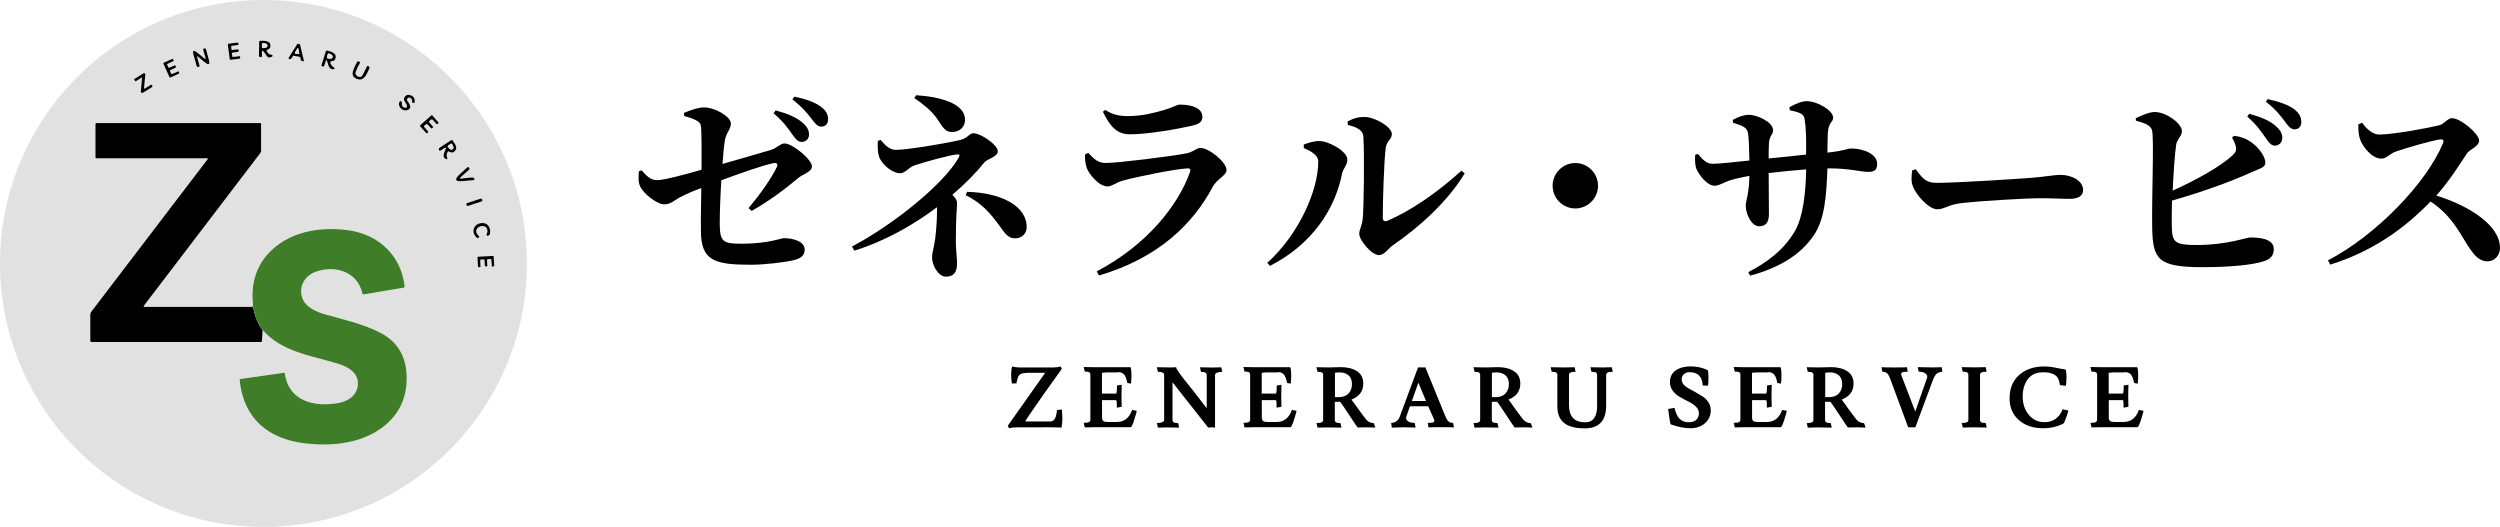 <?xml version="1.0" encoding="UTF-8"?>
<svg id="_レイヤー_2" data-name="レイヤー 2" xmlns="http://www.w3.org/2000/svg" width="328.14" height="69.16" viewBox="0 0 328.14 69.16">
  <defs>
    <style>
      .cls-1 {
        fill: #000;
      }

      .cls-1, .cls-2, .cls-3 {
        stroke-width: 0px;
      }

      .cls-2 {
        fill: #e1e1e1;
      }

      .cls-3 {
        fill: #3f7d28;
      }
    </style>
  </defs>
  <g id="seoテキスト">
    <g>
      <g>
        <g>
          <path class="cls-1" d="M89.75,14.83c1.08-.46,1.99-.73,2.63-.73,1.53,0,3.55,1.24,3.55,2.1,0,.81-.59,1.13-.78,2.2-.11.62-.22,1.75-.32,3.12,2.23-.65,5.08-1.45,6.31-1.83.91-.27,1.26-.86,1.83-.86,1.05,0,3.6,2.1,3.6,3.01,0,.73-1.26,1.05-1.77,1.5-1.75,1.48-3.79,3.01-6.15,4.35l-.4-.38c1.59-1.88,2.96-3.84,3.74-5.43.13-.32-.03-.54-.4-.48-1.32.24-4.65,1.42-6.91,2.26-.13,2.02-.21,4.19-.21,5.8.03,2.31.46,2.53,2.93,2.53,3.36,0,5.13-.73,5.48-.73,1.18,0,2.74.4,2.74,1.5,0,.86-.65,1.18-1.37,1.37-1.26.32-4.03.62-5.64.62-4.89,0-6.61-.54-6.61-4.49-.03-1.42.03-3.76.05-5.59-.86.32-1.75.7-2.47,1.05-1.13.56-1.48,1.1-2.39,1.1-.97,0-2.74-1.4-3.17-2.36-.27-.56-.22-1.26-.16-1.99l.35-.11c.56.62,1.13,1.29,2.04,1.29s3.9-.81,5.83-1.37c0-2.18.03-4.78-.08-5.72-.05-.65-.86-.94-2.2-1.34l-.03-.4ZM101.81,14.49c1.48.4,2.77.91,3.6,1.67.59.54.78.99.78,1.5,0,.56-.4.97-.99.97-.43,0-.78-.38-1.21-.99-.51-.75-1.18-1.69-2.45-2.77l.27-.38ZM104.26,12.69c1.53.3,2.74.75,3.49,1.32.7.51.94,1.05.94,1.64s-.32.97-.89.97c-.51,0-.81-.43-1.34-1.1-.48-.62-1.05-1.37-2.45-2.47l.24-.35Z"/>
          <path class="cls-1" d="M115.6,18.38c.62.75,1.21,1.29,1.99,1.29,1.53,0,6.58-.86,8.41-1.29,1.05-.24,1.21-.89,1.77-.89.97,0,3.2,1.53,3.2,2.36,0,.73-1.4,1.02-1.75,1.45-1.07,1.34-2.53,2.82-4.22,4.27.35.32.62.7.62,1.07,0,.65-.16,1.64-.16,5.02,0,1.02.16,2.26.16,2.82,0,.83-.13,1.83-1.45,1.83-1.05,0-1.83-1.53-1.83-2.5,0-.54.11-.83.3-1.8.16-.73.35-2.77.35-4.3v-.51c-3.12,2.34-6.85,4.46-10.86,5.7l-.3-.54c5.62-2.98,12.06-8.25,14-11.66.19-.35.16-.46-.19-.43-.78.03-4.22.97-5.56,1.42-.91.32-1.21,1.05-1.96,1.05-.91,0-2.34-1.05-2.74-2.18-.16-.48-.21-1.29-.16-2.07l.38-.13ZM120.25,12.5c3.14.19,6.42,1.08,6.42,3.22,0,.89-.67,1.61-1.69,1.61-.97,0-1.21-.62-2.04-1.83-.65-.91-1.64-1.75-2.93-2.63l.24-.38ZM126.94,25.18c4.35.11,7.82,1.77,7.82,4.65,0,.81-.64,1.45-1.48,1.45-.67,0-1.1-.21-1.91-1.4-1.5-2.07-2.55-3.22-4.62-4.27l.19-.43Z"/>
          <path class="cls-1" d="M142.43,20.26l.4-.19c.78.81,1.29,1.32,2.31,1.32,1.64,0,8.44-.86,10.48-1.24.99-.16,1.37-.73,1.96-.73,1.1,0,3.41,1.85,3.41,2.9,0,.73-1.24,1.13-1.83,2.23-2.5,4.7-6.96,9.27-14.91,11.61l-.3-.54c6.61-3.47,10.72-8.71,12.25-13.06.11-.35,0-.48-.32-.46-1.45.05-6.91,1.13-8.6,1.64-.81.22-1.32.73-1.91.73-1.13,0-2.47-1.64-2.74-2.47-.19-.62-.24-1.1-.21-1.75ZM156.67,16.45c-2.15.51-6.05,1.18-8.36,1.18-1.69,0-2.58-.99-3.55-2.96l.3-.24c1.1.7,2.04.81,2.96.81,1.99,0,3.57-.46,4.7-.78,1.34-.38,1.75-.73,2.12-.73,1.8,0,2.98.54,2.98,1.61,0,.54-.3.91-1.16,1.1Z"/>
          <path class="cls-1" d="M171.13,19.43v-.46c.59-.21,1.26-.46,2.07-.46,1.24.03,3.65,1.34,3.65,2.45,0,.67-.56,1.18-.7,1.85-.91,4.57-3.84,9.22-9.46,12.09l-.35-.4c4.08-3.68,6.69-9.43,6.69-13.3,0-.86-.99-1.37-1.91-1.77ZM176.88,15.94c.86-.46,1.42-.59,2.18-.59,1.45,0,3.63,1.34,3.63,2.23,0,.73-.67.86-.81,1.85-.21,1.56-.4,7.23-.38,9.14,0,.43.22.56.62.4,2.98-1.24,6.66-3.79,9.7-6.56l.43.35c-2.26,3.74-6.05,7.12-9.38,9.4-.62.4-1.13,1.32-1.88,1.32-.99,0-2.58-1.99-2.58-2.77,0-.62.35-.97.46-2.04.13-1.32.24-8.17.08-10.77-.05-.75-.78-1.21-2.04-1.5l-.03-.46Z"/>
          <path class="cls-1" d="M206.77,27.36c-1.64,0-2.98-1.34-2.98-2.98s1.34-2.98,2.98-2.98,2.98,1.34,2.98,2.98-1.34,2.98-2.98,2.98Z"/>
          <path class="cls-1" d="M234.88,14.06c.81-.43,1.59-.78,2.26-.78,1.42,0,3.47,1.24,3.47,2.15,0,.67-.62.54-.7,2.07-.03.89-.05,1.75-.05,2.53,2.28-.24,2.61-.54,3.14-.54,1.58,0,3.39.73,3.39,2.02,0,.89-.46,1.05-1.21,1.05-.97,0-2.39-.46-5.08-.46h-.24c-.13,3.74-.38,6.8-1.85,8.87-1.77,2.58-4.68,4.25-8.3,5.21l-.24-.46c2.23-1.16,4.59-2.77,6.1-5.35,1.07-1.8,1.45-5,1.5-8.14-1.69.13-3.52.32-4.92.48,0,2.2.03,4.17.03,5.4,0,1.08-.4,1.59-1.29,1.59-.99,0-1.75-1.59-1.75-2.69,0-.67.43-1.5.48-3.92-1.1.19-2.02.4-2.66.62-.7.24-1.32.67-1.91.67-1.05,0-2.1-1.56-2.36-2.15-.19-.4-.24-1.18-.19-1.91l.35-.11c.73.83,1.18,1.29,1.93,1.29.91,0,3.2-.27,4.84-.43-.03-1.56-.08-3.04-.19-3.63-.13-.7-.73-.97-1.96-1.32l-.03-.38c.65-.38,1.45-.67,2.12-.67,1.05,0,3.17.94,3.17,2.02,0,.62-.46.67-.54,1.64-.03.46-.05,1.26-.05,2.07,1.48-.13,3.39-.35,4.92-.51.03-1.99,0-3.47-.19-4.62-.08-.73-.64-.91-1.96-1.21l-.03-.4Z"/>
          <path class="cls-1" d="M251.44,22.2c.81,1.07,1.26,1.8,2.69,1.8,2.88,0,10.99-.54,12.63-.67,1.8-.16,3.01-.38,3.65-.38,1.61,0,3.01.83,3.01,1.99,0,.78-.65,1.16-1.77,1.16s-2.02-.08-3.9-.08c-2.04,0-8.06.38-10.13.62-1.93.19-2.34.83-3.36.83s-2.71-1.75-3.2-3.06c-.24-.62-.16-1.4-.08-2.04l.46-.16Z"/>
          <path class="cls-1" d="M293.23,17.82c.94.13,1.56.35,2.28.86,1.16.83,1.83,1.99,1.83,2.66s-.75.78-1.8,1.26c-2.42,1.1-5.99,2.45-10.45,3.73-.03,1.34-.05,2.53-.03,3.28.03,2.23.38,2.55,3.31,2.55,3.92,0,6.45-.99,6.99-.99,2.02,0,3.09.48,3.09,1.53,0,.94-.54,1.34-1.32,1.59-1.4.48-4.43.78-8.03.78-5.88,0-6.53-1.05-6.61-5.13-.08-3.87.27-12.01-.03-12.87-.19-.62-.94-.91-2.12-1.24v-.32c.64-.3,1.72-.81,2.5-.81,1.59.03,3.55,1.56,3.55,2.5,0,.7-.59.94-.75,1.77-.19,1.24-.35,3.71-.46,6.05,3.14-1.42,6.29-3.17,7.87-4.65.4-.38.54-.64.4-1.21-.11-.43-.35-.89-.48-1.1l.27-.24ZM295.24,14.94c1.48.4,2.74.91,3.57,1.69.56.54.78.99.75,1.5,0,.56-.43.99-.99.99-.46-.03-.78-.4-1.21-1.05-.51-.73-1.16-1.69-2.39-2.77l.27-.38ZM297.66,13.01c1.5.32,2.74.78,3.49,1.34.67.54.91,1.05.91,1.69,0,.56-.35.94-.89.94-.54-.03-.83-.43-1.34-1.13-.48-.62-1.02-1.4-2.42-2.5l.24-.35Z"/>
          <path class="cls-1" d="M310.03,16.1c.59.78,1.34,1.56,2.26,1.56,1.85,0,6.56-.89,7.85-1.21.67-.16,1.13-.94,1.69-.94,1.16,0,3.57,2.07,3.57,2.93,0,.78-1.24,1.18-1.56,1.64-.91,1.34-2.31,3.65-4.06,5.59,4.41,1.37,8.36,3.92,8.36,6.88,0,.83-.59,1.75-1.67,1.75s-1.75-.81-2.66-2.23c-1.24-2.04-2.28-3.95-4.78-5.62-2.47,2.53-6.64,6.26-13.17,8.28l-.3-.56c6.31-3.28,12.92-10.13,15.1-15.37.16-.4,0-.51-.3-.51-1.07.11-4.51,1.13-5.86,1.59-.89.3-1.21.94-1.96.94-1.18,0-2.45-1.56-2.77-2.55-.19-.54-.24-1.24-.22-1.96l.46-.19Z"/>
        </g>
        <g>
          <path class="cls-1" d="M136.89,56.09h-3.32c-.46,0-.84.04-1.12.12-.12-.2-.18-.31-.18-.32l4.92-6.96h-2.19c-.6,0-1,.09-1.19.28-.16.13-.29.5-.4,1.11l-.59.02c-.07-.34-.1-.72-.1-1.16s.04-.79.13-1.08c.3.09.62.13.95.13h4.45c.34,0,.66-.04.97-.13.1.18.14.29.14.33-1.67,2.3-3.12,4.36-4.35,6.17-.25.38-.4.62-.44.72h3.25c.28,0,.49-.11.62-.34.14-.23.24-.61.3-1.16l.63-.08c.04.44.07.86.07,1.26s-.04.78-.11,1.12c-.74-.03-1.56-.04-2.47-.04Z"/>
          <path class="cls-1" d="M146.74,48.88h-1.38s-.27.01-.27.01c-.3.02-.45.03-.45.04v2.73h1.84c.09,0,.13-.35.13-1.06l.62-.1-.03,1.53c0,.42.01.87.03,1.36l-.64.12c0-.42,0-.69-.02-.81-.01-.12-.05-.18-.11-.18h-1.81v2.28c0,.24.07.4.2.48s.36.11.67.11h1.04c1,0,1.67-.53,2.04-1.59l.6.12c0,.13-.11.52-.32,1.17-.21.66-.37.98-.48.98h-2.56s-2.02,0-2.02,0c-.39,0-.87.01-1.44.03l-.13-.6c.35,0,.59-.04.7-.11s.17-.16.17-.29v-5.93c0-.13-.05-.23-.15-.3s-.3-.1-.59-.1l-.14-.6c.88.02,1.4.03,1.55.03h4.59c.09.21.13.53.13.97s-.02.84-.06,1.18l-.49-.08c-.08-.51-.22-.87-.4-1.1-.19-.22-.46-.33-.81-.33Z"/>
          <path class="cls-1" d="M159.49,56.13c-.15-.03-.31-.04-.48-.04s-.32.01-.43.03l-4.68-5.94v4.95c0,.13.05.23.15.3s.3.1.59.1l.14.6c-.88-.02-1.43-.03-1.64-.03s-.59.01-1.16.03l-.13-.6c.63-.02.95-.15.95-.4v-5.93c0-.27-.27-.4-.82-.4l-.14-.6c.88.02,1.48.03,1.79.03s.56-.01.75-.03c0,.09.05.21.15.36.1.15.19.28.26.39.07.11.16.24.28.39.11.15.21.28.3.39.08.11.19.25.33.41.49.61.78.98.89,1.12.11.13.41.52.9,1.16.49.64.79,1.02.9,1.16v-4.37c-.01-.13-.06-.23-.16-.3s-.3-.1-.59-.1l-.14-.6c.88.02,1.43.03,1.64.03s.6-.01,1.16-.03l.13.6c-.63.02-.95.15-.95.4v6.94Z"/>
          <path class="cls-1" d="M167.71,48.88h-1.38s-.27.01-.27.01c-.3.02-.45.03-.45.04v2.73h1.84c.09,0,.13-.35.13-1.06l.62-.1-.03,1.53c0,.42.01.87.03,1.36l-.64.12c0-.42,0-.69-.02-.81-.01-.12-.05-.18-.11-.18h-1.81v2.28c0,.24.07.4.2.48s.36.11.67.11h1.04c1,0,1.67-.53,2.04-1.59l.6.12c0,.13-.11.52-.32,1.17-.21.66-.37.98-.48.98h-2.56s-2.02,0-2.02,0c-.39,0-.87.01-1.44.03l-.13-.6c.35,0,.59-.04.7-.11s.17-.16.17-.29v-5.93c0-.13-.05-.23-.15-.3s-.3-.1-.59-.1l-.14-.6c.88.02,1.4.03,1.55.03h4.59c.09.21.13.53.13.97s-.02.84-.06,1.18l-.49-.08c-.08-.51-.22-.87-.4-1.1-.19-.22-.46-.33-.81-.33Z"/>
          <path class="cls-1" d="M180.55,56.12l-1.1-.03c-.24,0-.66,0-1.26.02-.07-.09-.15-.21-.25-.36-.1-.15-.22-.34-.37-.55-.14-.22-.41-.61-.79-1.19-.38-.58-.67-1-.87-1.26,0,0,0-.01.01-.01h-.72v2.39c0,.13.05.23.15.3s.3.1.59.1l.14.6c-.88-.02-1.49-.03-1.81-.03s-.77.01-1.34.03l-.13-.6c.35,0,.59-.04.7-.11s.17-.16.17-.29v-5.93c0-.13-.05-.23-.15-.3s-.3-.1-.59-.1l-.14-.6c.88.02,1.4.03,1.55.03l1.65-.04c.87,0,1.58.18,2.13.54.55.36.82.9.82,1.63,0,.98-.52,1.68-1.55,2.09.31.41.53.71.67.92h-.01c.81,1.11,1.25,1.7,1.33,1.77.27.25.58.39.94.41l.21.58ZM175.22,48.97v3.15c.12,0,.28.01.46.01.58,0,1.02-.16,1.32-.48.3-.32.45-.73.45-1.24s-.15-.89-.45-1.15c-.3-.25-.67-.38-1.12-.38s-.66.03-.66.08Z"/>
          <path class="cls-1" d="M184.03,56.09l-1.35.04-.08-.61c.26-.02.47-.08.63-.19.16-.1.28-.22.35-.34.07-.12.16-.3.24-.55l2.31-6.22h.96l2.61,6.39c.13.33.27.57.42.7.14.14.35.2.61.2l.12.59c-.34-.02-.9-.03-1.67-.03s-1.33.01-1.68.03l-.1-.59c.39,0,.63-.03.73-.08.1-.06.14-.12.14-.19s-.02-.16-.07-.25l-.74-1.66h-2.4l-.46,1.33c-.03.08-.04.16-.04.23,0,.15.09.29.28.42.18.13.47.19.85.2l.11.61-1.78-.04ZM186.17,50.23l-.85,2.4h1.85l-1-2.4Z"/>
          <path class="cls-1" d="M201.15,56.12l-1.09-.03c-.24,0-.66,0-1.26.02-.07-.09-.15-.21-.25-.36-.1-.15-.22-.34-.37-.55-.14-.22-.41-.61-.79-1.19-.38-.58-.67-1-.87-1.26,0,0,0-.01.01-.01h-.72v2.39c0,.13.05.23.15.3s.3.1.59.1l.14.6c-.88-.02-1.49-.03-1.81-.03s-.77.01-1.34.03l-.13-.6c.35,0,.59-.04.7-.11s.17-.16.17-.29v-5.93c0-.13-.05-.23-.15-.3s-.3-.1-.59-.1l-.14-.6c.88.02,1.4.03,1.55.03l1.65-.04c.87,0,1.58.18,2.13.54.55.36.82.9.82,1.63,0,.98-.52,1.68-1.55,2.09.31.41.54.71.67.92h-.01c.81,1.11,1.25,1.7,1.33,1.77.27.25.58.39.94.41l.21.58ZM195.82,48.97v3.15c.13,0,.28.01.46.01.58,0,1.02-.16,1.32-.48.3-.32.45-.73.45-1.24s-.15-.89-.45-1.15c-.3-.25-.67-.38-1.12-.38s-.66.03-.66.08Z"/>
          <path class="cls-1" d="M207.97,56.22c-1.19,0-2.08-.23-2.67-.7-.59-.46-.89-1.21-.89-2.23v-4.09c0-.13-.05-.23-.15-.3s-.3-.1-.59-.1l-.14-.6c.88.02,1.49.03,1.82.03s.77-.01,1.33-.03l.13.6c-.35,0-.59.04-.7.11s-.17.16-.17.29v3.96c0,1.51.7,2.27,2.11,2.27.53,0,.93-.18,1.19-.55s.39-.89.39-1.56v-4.12c0-.13-.05-.23-.15-.3-.1-.07-.3-.1-.59-.1l-.14-.6c.88.02,1.43.03,1.65.03s.6-.01,1.16-.03l.13.6c-.35,0-.59.04-.7.11s-.17.16-.17.29v4.02c0,2.01-.95,3.01-2.85,3.01Z"/>
          <path class="cls-1" d="M220.49,54.99c.29.29.68.43,1.15.43s.81-.11,1.03-.34c.21-.23.32-.5.32-.84s-.13-.62-.39-.87c-.26-.25-.58-.47-.95-.65-.37-.18-.75-.38-1.12-.59s-.69-.48-.95-.81c-.26-.34-.39-.72-.39-1.17,0-.68.26-1.19.77-1.54.52-.35,1.17-.52,1.96-.52s1.53.16,2.22.49c.07.15.11.46.11.93s-.02.85-.06,1.11l-.7-.02c-.05-1.17-.63-1.75-1.74-1.75-.29,0-.54.09-.73.26-.19.17-.29.4-.29.67s.09.51.28.72c.19.21.42.38.71.53.28.14.59.31.92.5s.63.38.92.56c.28.19.52.44.71.75.19.31.28.65.28,1.03,0,.66-.25,1.22-.75,1.67-.5.45-1.14.67-1.92.67s-1.65-.17-2.61-.52c-.04-.12-.09-.41-.16-.86-.07-.46-.12-.84-.15-1.15l.83-.15c.16.69.39,1.17.69,1.46Z"/>
          <path class="cls-1" d="M232.06,48.88h-1.38s-.27.01-.27.01c-.3.02-.45.03-.45.04v2.73h1.84c.09,0,.13-.35.13-1.06l.62-.1-.03,1.53c0,.42.01.87.03,1.36l-.64.12c0-.42,0-.69-.02-.81-.01-.12-.05-.18-.11-.18h-1.81v2.28c0,.24.07.4.2.48s.36.11.67.11h1.04c1,0,1.67-.53,2.04-1.59l.6.12c0,.13-.11.52-.32,1.17-.21.66-.37.98-.48.98h-2.56s-2.02,0-2.02,0c-.39,0-.87.01-1.44.03l-.13-.6c.35,0,.59-.04.7-.11s.17-.16.17-.29v-5.93c0-.13-.05-.23-.15-.3s-.3-.1-.59-.1l-.14-.6c.88.02,1.4.03,1.55.03h4.59c.09.21.13.53.13.97s-.02.84-.06,1.18l-.49-.08c-.08-.51-.22-.87-.4-1.1-.19-.22-.46-.33-.81-.33Z"/>
          <path class="cls-1" d="M244.9,56.12l-1.1-.03c-.24,0-.66,0-1.26.02-.07-.09-.15-.21-.25-.36-.1-.15-.22-.34-.37-.55-.14-.22-.41-.61-.79-1.19-.38-.58-.67-1-.87-1.26,0,0,0-.01.01-.01h-.72v2.39c0,.13.05.23.15.3s.3.1.59.1l.14.6c-.88-.02-1.49-.03-1.81-.03s-.77.01-1.34.03l-.13-.6c.35,0,.59-.04.7-.11s.17-.16.17-.29v-5.93c0-.13-.05-.23-.15-.3s-.3-.1-.59-.1l-.14-.6c.88.02,1.4.03,1.55.03l1.65-.04c.87,0,1.58.18,2.13.54.55.36.82.9.82,1.63,0,.98-.52,1.68-1.55,2.09.31.41.53.71.67.92h-.01c.81,1.11,1.25,1.7,1.33,1.77.27.25.58.39.94.41l.21.58ZM239.57,48.97v3.15c.12,0,.28.01.46.01.58,0,1.02-.16,1.32-.48.3-.32.45-.73.45-1.24s-.15-.89-.45-1.15c-.3-.25-.67-.38-1.12-.38s-.66.03-.66.08Z"/>
          <path class="cls-1" d="M253.51,48.23l1.35-.03.08.59c-.39.04-.67.16-.84.35-.14.17-.27.41-.39.73l-2.31,6.22h-.94l-2.36-6.38c-.13-.33-.26-.57-.41-.71s-.35-.21-.62-.21l-.12-.59c.34.02.92.03,1.76.03s1.36-.01,1.59-.03l.1.59c-.39,0-.63.03-.72.08-.09.06-.14.12-.14.21s.02.17.05.25l1.8,4.69,1.53-4.37c.03-.08.04-.16.04-.23,0-.15-.09-.3-.28-.43s-.47-.2-.85-.21l-.11-.59,1.78.03Z"/>
          <path class="cls-1" d="M259.89,49.19v5.93c0,.13.05.23.15.3s.3.1.59.1l.14.6c-.88-.02-1.49-.03-1.81-.03s-.77.01-1.34.03l-.13-.6c.35,0,.59-.04.7-.11s.17-.16.17-.29v-5.93c0-.13-.05-.23-.15-.3s-.3-.1-.59-.1l-.14-.6c.88.02,1.49.03,1.82.03s.77-.01,1.33-.03l.13.6c-.35,0-.59.04-.7.11s-.17.16-.17.29Z"/>
          <path class="cls-1" d="M268.12,48.87c-.85,0-1.5.3-1.95.89-.45.59-.68,1.36-.68,2.3s.27,1.74.8,2.38c.53.65,1.22.97,2.07.97,1.13,0,1.92-.56,2.38-1.69l.75.17c0,.07-.1.37-.29.9-.19.54-.31.8-.35.79-.77.42-1.67.63-2.71.63-1.28,0-2.33-.36-3.15-1.07-.81-.72-1.22-1.66-1.22-2.83,0-1.33.42-2.36,1.27-3.1.84-.74,1.93-1.11,3.25-1.11.58,0,1.21.08,1.89.24.35.07.66.12.94.17.08.17.12.46.12.87s-.02.83-.07,1.26l-.8-.09c-.05-.44-.15-.77-.31-1-.32-.46-.96-.69-1.94-.69Z"/>
          <path class="cls-1" d="M278.88,48.88h-1.38s-.27.01-.27.01c-.3.02-.45.03-.45.04v2.73h1.84c.09,0,.13-.35.13-1.06l.62-.1-.03,1.53c0,.42.01.87.03,1.36l-.64.12c0-.42,0-.69-.02-.81-.01-.12-.05-.18-.11-.18h-1.81v2.28c0,.24.07.4.2.48s.36.11.67.11h1.04c1,0,1.67-.53,2.04-1.59l.6.12c0,.13-.11.52-.32,1.17-.21.66-.37.98-.48.98h-2.56s-2.02,0-2.02,0c-.39,0-.87.01-1.44.03l-.13-.6c.35,0,.59-.04.7-.11s.17-.16.17-.29v-5.93c0-.13-.05-.23-.15-.3s-.3-.1-.59-.1l-.14-.6c.88.02,1.4.03,1.55.03h4.59c.09.21.13.53.13.97s-.02.84-.05,1.18l-.49-.08c-.08-.51-.22-.87-.4-1.1-.19-.22-.46-.33-.81-.33Z"/>
        </g>
      </g>
      <g>
        <path class="cls-2" d="M69.16,34.58c0,19.1-15.48,34.58-34.58,34.58h0C15.48,69.16,0,53.68,0,34.58S15.48,0,34.58,0h0c19.1,0,34.58,15.48,34.58,34.58h0ZM35.06,6.55c.39-.14.52-.41.37-.82-.03-.09-.1-.17-.19-.21-.29-.15-.65-.2-1.1-.16-.08,0-.13.05-.13.14l-.03,1.81c0,.1.05.16.14.17l.09.02c.11.02.16-.03.16-.13v-.45c0-.31.09-.34.27-.09l.4.57c.08.12.23.17.38.14.31-.07.42-.17.33-.28-.04-.05-.1-.08-.16-.08-.27-.02-.47-.18-.6-.51-.02-.06,0-.11.06-.13ZM30.44,6.56s-.07-.02-.08-.06c0,0,0,0,0,0l-.05-.42s.02-.07.06-.08l.86-.12s.06-.04.06-.08c0,0,0,0,0,0l-.04-.19s-.04-.06-.08-.05l-1.23.16s-.07.04-.06.08c0,0,0,0,0,0l.25,1.97s.04.07.08.06c0,0,0,0,0,0l1.23-.15s.06-.03.06-.07v-.2s-.04-.07-.08-.07c0,0,0,0,0,0l-.87.1s-.07-.02-.08-.06l-.06-.42s.02-.07.06-.08c0,0,0,0,0,0l.78-.11s.06-.04.06-.08l-.02-.19s-.04-.07-.08-.06c0,0,0,0,0,0l-.79.09ZM39.44,7.66c0,.21.1.33.27.37.13.03.18-.02.15-.15l-.47-1.96c-.03-.13-.16-.21-.28-.18-.06.01-.11.05-.15.1l-1.07,1.71c-.04.07-.02.15.04.19.03.02.07.03.1.02.17-.03.28-.14.35-.32.03-.09.09-.13.19-.12l.67.11c.11.02.19.11.19.22ZM25.98,7.42l.91.74c.54.44.71.32.53-.35l-.37-1.34c-.03-.11-.1-.15-.21-.13l-.07.02c-.07.01-.11.08-.1.15,0,0,0,0,0,0l.31,1.11c.04.13,0,.16-.1.07l-.95-.77c-.55-.44-.72-.33-.51.34.14.45.26.91.38,1.37.03.12.1.16.22.14l.08-.02c.07-.01.11-.08.1-.14,0,0,0,0,0-.01l-.31-1.13c-.03-.13,0-.15.1-.07ZM43.45,8.03c.2,0,.43-.05.52-.25.37-.76-.48-1.02-1.02-1.15-.1-.02-.17.02-.2.12l-.56,1.78c-.02.07.02.14.08.16,0,0,.02,0,.02,0h.1c.08.02.14-.01.16-.09l.16-.51c.09-.26.16-.26.23,0,.09.34.23,1,.68.99.34,0,.38-.11.09-.31-.22-.15-.35-.37-.38-.65,0-.07.02-.1.09-.11ZM22.31,9.3s0-.08.03-.09l.72-.33s.05-.05.04-.08l-.05-.18s-.05-.06-.09-.05c0,0,0,0,0,0l-.76.31s-.07,0-.09-.04l-.17-.37s0-.08.04-.09c0,0,0,0,0,0l.79-.37s.05-.06.03-.09l-.08-.17s-.06-.05-.09-.03l-1.15.51s-.05.06-.03.09l.81,1.82s.06.05.09.03l1.14-.51s.05-.05.04-.08l-.05-.18s-.05-.06-.09-.05c0,0,0,0,0,0l-.81.35s-.07,0-.09-.04l-.17-.38ZM46.86,9.99c-.21-.13-.27-.31-.19-.55.14-.37.32-.75.54-1.13.05-.09.03-.15-.06-.19l-.07-.03c-.09-.04-.2,0-.25.09,0,0,0,0,0,0-.31.7-1.18,1.88.15,2.25.86.23,1.2-.84,1.48-1.44.05-.11.03-.2-.09-.26l-.08-.04c-.06-.04-.11-.02-.15.05l-.53,1.07c-.15.31-.38.39-.69.24-.03-.01-.05-.03-.08-.04ZM18.65,10.3l-.16,1.71c0,.1.07.19.17.2.04,0,.08,0,.12-.03l1.16-.72c.1-.06.11-.14.04-.23l-.04-.05c-.04-.05-.09-.06-.15-.03l-.76.48c-.08.05-.12.03-.11-.07l.16-1.77c0-.09-.06-.16-.14-.17-.03,0-.07,0-.1.02l-1.15.71c-.08.05-.09.11-.03.18l.07.09c.04.05.09.06.15.03l.66-.42c.09-.06.13-.03.12.08ZM53.41,13.86c.06.22-.03.31-.25.27-.31-.06-.44-.24-.41-.56.01-.12-.02-.21-.1-.28-.05-.04-.13-.04-.17.01,0,0,0,.01-.01.02-.41.74.69,1.6,1.3.93.07-.08.1-.19.08-.3-.06-.25-.18-.49-.36-.7-.1-.12-.08-.29.04-.39.03-.03.07-.04.11-.05.32-.08.49.26.47.53,0,.11.04.16.15.16h.09s.09-.05.09-.09c.05-.52-.19-.84-.69-.95-.2-.04-.37,0-.51.14-.52.49.06.79.18,1.26ZM55.63,16.61s-.02-.07,0-.1c0,0,0,0,0,0l.31-.27s.07-.02.1,0c0,0,0,0,0,0l.54.58s.07.03.1,0l.14-.12s.03-.07,0-.1c0,0,0,0,0,0l-.53-.61s-.02-.07,0-.1c0,0,0,0,0,0l.32-.26s.07-.02.1,0l.58.63s.07.03.1,0c0,0,0,0,0,0l.14-.13s.03-.07,0-.1l-.83-.93s-.07-.03-.1,0c0,0,0,0,0,0l-1.49,1.33s-.03.07,0,.1c0,0,0,0,0,0l.83.92s.07.03.1,0l.14-.12s.03-.07,0-.1c0,0,0,0,0,0l-.57-.65ZM34.48,43.33c2.47,2.84,6.35,3.33,9.74,4.37,1.41.43,2.94,1.19,2.72,2.96-.17,1.38-1.44,2.07-2.7,2.27-3.07.49-6.36-.29-6.87-3.91,0-.06-.06-.11-.13-.1,0,0,0,0,0,0l-5.72.82c-.05,0-.09.05-.08.11.5,5.15,3.84,7.81,8.7,8.35,3.37.37,6.95.02,9.73-1.89,2.33-1.6,3.49-3.83,3.5-6.67,0-2.8-1.15-4.79-3.47-5.98-2.22-1.14-4.73-1.71-7.15-2.38-1.15-.32-2.69-.96-3.09-2.2-.51-1.58.43-3.01,1.97-3.49,2.46-.76,5.3.1,5.92,2.9.02.11.09.16.21.14l5.25-.89c.07-.01.11-.07.1-.14-.48-4.07-3.4-6.82-7.34-7.38-3.81-.54-8.01.21-10.61,3.09-1.68,1.87-2.24,4.2-1.97,6.66,0,.08,0,.15-.04.21l-.05.08h-14.17s-.08-.04-.08-.08c0-.02,0-.04.02-.05l15.29-20.05c.07-.09.11-.2.11-.32v-3.54c0-.05-.04-.09-.09-.09H12.67c-.09,0-.14.04-.14.13v4.37c0,.06.05.11.11.11h14.54c.11,0,.13.04.07.13l-15.25,19.99c-.1.13-.15.29-.15.45v3.39c0,.09.07.16.16.16h22.23c.09,0,.14-.05.14-.14l.09-1.42ZM58.31,19.45c.22-.14.27-.09.17.14-.15.33-.47.96-.07,1.21.28.17.36.11.25-.2-.09-.24-.05-.48.11-.7.04-.05.08-.06.14-.03.36.23.65.17.88-.18.27-.42-.17-.93-.41-1.28-.04-.05-.11-.07-.16-.03l-1.53,1.01c-.1.07-.13.16-.08.27l.02.05c.02.06.09.09.15.06,0,0,.01,0,.02,0l.51-.32ZM60.44,23.31l1.12-1c.08-.08.09-.21.02-.29,0,0,0,0,0-.01l-.05-.05s-.11-.04-.16,0l-1,.92c-.75.69-.62.99.4.9l1.42-.13c.11-.01.14-.07.09-.17l-.03-.05c-.05-.09-.15-.14-.25-.13l-1.48.15c-.16.02-.18-.03-.06-.14ZM63.29,26.17c-.03-.08-.12-.13-.2-.1h0l-1.76.58c-.08.03-.13.12-.1.2h0s.02.07.02.07c.03.08.12.13.2.1l1.76-.58c.08-.03.13-.12.1-.2h0s-.02-.07-.02-.07ZM62.86,30.99c-1.18-1.02.84-1.92,1.1-.83.05.19.02.38-.08.56-.04.07-.03.14.02.2.07.09.17.07.32-.07.05-.05.09-.12.1-.19.12-.84-.38-1.54-1.27-1.35-.99.21-1.19,1.28-.47,1.9.07.06.18.06.24,0l.05-.05s.04-.12,0-.16c0,0,0,0,0,0ZM63.92,34.1s.03-.07.07-.07c0,0,0,0,0,0l.42-.03s.07.03.07.07c0,0,0,0,0,0l.06.87s.03.07.07.07c0,0,0,0,.01,0l.19-.05s.06-.04.05-.07l-.07-1.22s-.04-.07-.07-.07c0,0,0,0,0,0l-1.99.11s-.07.04-.07.07c0,0,0,0,0,0l.07,1.21s.03.06.06.07l.19.03s.07-.02.08-.06c0,0,0,0,0-.01l-.04-.87s.03-.07.07-.07c0,0,0,0,0,0l.42-.02s.07.03.07.07c0,0,0,0,0,0l.05.79s.03.07.07.07c0,0,0,0,0,0h.19s.07-.04.07-.08h0s-.05-.8-.05-.8Z"/>
        <path class="cls-1" d="M35,6.67c.13.32.33.49.6.51.06,0,.12.03.16.08.09.11-.02.2-.33.28-.14.03-.29-.02-.38-.14l-.4-.57c-.18-.26-.27-.23-.27.09v.45c0,.11-.05.15-.16.13l-.09-.02c-.1-.02-.15-.07-.14-.17l.03-1.81c0-.09.04-.13.13-.14.45-.04.81.01,1.1.16.09.04.15.12.19.21.14.41.02.68-.37.82-.06.02-.08.06-.06.13ZM34.4,5.77v.42c-.01.07.04.12.1.12h.07c.29.01.53-.11.53-.27v-.07c0-.16-.22-.3-.51-.31h-.07c-.07,0-.12.05-.12.11,0,0,0,0,0,0Z"/>
        <path class="cls-1" d="M30.44,6.56l.79-.09s.07.02.08.06c0,0,0,0,0,0l.02.19s-.02.07-.06.08l-.78.11s-.07.04-.06.08c0,0,0,0,0,0l.06.42s.04.06.08.06l.87-.1s.07.02.08.06c0,0,0,0,0,0v.2s-.02.07-.06.07l-1.23.15s-.07-.02-.08-.06c0,0,0,0,0,0l-.25-1.97s.02-.07.06-.08c0,0,0,0,0,0l1.23-.16s.07.02.08.05l.04.19s-.02.07-.05.08c0,0,0,0,0,0l-.86.12s-.06.04-.06.08l.05.42s.04.07.08.06c0,0,0,0,0,0Z"/>
        <path class="cls-2" d="M34.4,5.77c0-.07.06-.12.12-.12,0,0,0,0,0,0h.07c.29.01.52.15.51.31v.07c0,.16-.25.28-.54.28h-.07c-.07,0-.12-.06-.12-.12v-.42Z"/>
        <path class="cls-1" d="M39.25,7.44l-.67-.11c-.09-.02-.16.02-.19.12-.06.18-.18.29-.35.32-.08.01-.15-.04-.16-.11,0-.03,0-.07.02-.1l1.07-1.71c.07-.11.22-.14.33-.07.05.03.09.09.1.15l.47,1.96c.03.13-.02.18-.15.15-.18-.04-.27-.16-.27-.37,0-.11-.08-.2-.19-.22ZM39.14,6.35s-.03-.04-.06-.03c-.01,0-.02.01-.03.02l-.31.52c-.06.1-.03.17.09.19l.31.05c.11.02.15-.02.13-.13l-.13-.61Z"/>
        <path class="cls-2" d="M39.14,6.35l.13.61c.02.11-.02.15-.13.13l-.31-.05c-.12-.02-.15-.08-.09-.19l.31-.52s.04-.03.07-.01c.01,0,.02.02.02.03Z"/>
        <path class="cls-1" d="M25.88,7.49l.31,1.13c.02.07-.02.13-.08.15,0,0,0,0-.01,0l-.08.02c-.12.02-.19-.02-.22-.14-.11-.46-.24-.92-.38-1.37-.21-.67-.04-.79.51-.34l.95.77c.11.09.14.06.1-.07l-.31-1.11c-.02-.07.02-.14.09-.16,0,0,0,0,0,0l.07-.02c.11-.02.18.02.21.13l.37,1.34c.18.67,0,.78-.53.35l-.91-.74c-.1-.08-.14-.06-.1.07Z"/>
        <path class="cls-1" d="M43.35,8.13c.03.28.16.49.38.65.28.2.25.3-.09.31-.44,0-.59-.65-.68-.99-.07-.27-.15-.27-.23,0l-.16.51c-.03.08-.08.12-.16.11h-.1c-.07-.02-.12-.09-.11-.16,0,0,0-.02,0-.02l.56-1.78c.03-.1.1-.14.2-.12.54.12,1.39.39,1.02,1.15-.09.19-.32.25-.52.25-.07,0-.1.04-.09.11ZM43.03,7.11l-.12.39c-.02.06.02.13.08.15,0,0,0,0,0,0l.09.02c.26.08.51.03.55-.11,0,0,0,0,0,0l.03-.1c.04-.14-.14-.32-.4-.39l-.09-.03c-.06-.02-.13.02-.14.08Z"/>
        <path class="cls-2" d="M43.03,7.11c.02-.06.08-.1.14-.08l.09.03c.26.08.44.25.4.39l-.03.1c-.04.14-.29.19-.55.11,0,0,0,0,0,0l-.09-.02c-.06-.02-.1-.08-.08-.15,0,0,0,0,0,0l.12-.39Z"/>
        <path class="cls-1" d="M22.31,9.3l.17.38s.06.05.09.04l.81-.35s.08,0,.09.04c0,0,0,0,0,0l.05.18s0,.07-.04.08l-1.14.51s-.08,0-.09-.03l-.81-1.82s0-.08.03-.09l1.15-.51s.08,0,.09.03l.08.17s0,.08-.03.09l-.79.37s-.05.06-.04.09c0,0,0,0,0,0l.17.37s.06.05.09.04l.76-.31s.08,0,.09.04c0,0,0,0,0,0l.05.18s0,.07-.04.08l-.72.33s-.05.06-.03.09Z"/>
        <path class="cls-1" d="M46.86,9.99s.05.03.08.04c.31.15.54.07.69-.24l.53-1.07c.03-.07.08-.08.15-.05l.08.04c.11.06.14.15.09.26-.29.6-.62,1.67-1.48,1.44-1.33-.36-.46-1.55-.15-2.25.04-.09.15-.14.25-.09,0,0,0,0,0,0l.07.03c.09.04.11.11.06.19-.22.38-.4.76-.54,1.13-.08.23-.02.41.19.55Z"/>
        <path class="cls-1" d="M18.53,10.22l-.66.42c-.06.04-.11.03-.15-.03l-.07-.09c-.06-.07-.05-.13.03-.18l1.15-.71c.07-.05.17-.02.22.05.02.03.03.06.02.1l-.16,1.77c0,.1.03.12.11.07l.76-.48c.06-.04.11-.03.15.03l.04.05c.07.09.06.17-.04.23l-1.16.72c-.09.05-.2.03-.26-.06-.02-.03-.03-.07-.03-.11l.16-1.71c.01-.11-.03-.14-.12-.08Z"/>
        <path class="cls-1" d="M53.41,13.86c-.12-.47-.7-.77-.18-1.26.14-.14.32-.18.51-.14.51.11.74.42.69.95,0,.05-.04.09-.09.09h-.09c-.11.01-.16-.04-.15-.15.02-.27-.15-.61-.47-.53-.15.04-.24.19-.2.33,0,.04.03.08.05.11.18.22.3.45.36.7.03.11,0,.22-.08.3-.62.66-1.71-.19-1.3-.93.03-.06.11-.08.17-.05,0,0,.01,0,.02.01.08.07.12.16.1.28-.03.32.1.51.41.56.22.04.31-.05.25-.27Z"/>
        <path class="cls-1" d="M55.63,16.61l.57.65s.02.07,0,.1c0,0,0,0,0,0l-.14.12s-.07.02-.1,0l-.83-.92s-.02-.07,0-.1c0,0,0,0,0,0l1.49-1.33s.07-.02.1,0c0,0,0,0,0,0l.83.93s.02.07,0,.1l-.14.13s-.07.03-.1,0c0,0,0,0,0,0l-.58-.63s-.07-.03-.1,0l-.32.26s-.03.07,0,.1c0,0,0,0,0,0l.53.61s.02.07,0,.1c0,0,0,0,0,0l-.14.12s-.07.02-.1,0l-.54-.58s-.07-.03-.1,0c0,0,0,0,0,0l-.31.27s-.03.07,0,.1c0,0,0,0,0,0Z"/>
        <path class="cls-1" d="M33.1,40.27l.09.1c.05.05.08.12.09.19.19,1.02.59,1.94,1.19,2.77l-.09,1.42c0,.09-.05.14-.14.14H12.01c-.09,0-.16-.07-.16-.16v-3.39c0-.16.05-.32.15-.45l15.25-19.99c.07-.09.05-.13-.07-.13h-14.54c-.06,0-.11-.05-.11-.11h0v-4.37c0-.09.05-.14.14-.14h21.51c.05,0,.09.04.09.09v3.54c0,.12-.04.23-.11.32l-15.29,20.05s-.02.08.01.11c.01.01.03.02.05.02h14.17Z"/>
        <path class="cls-1" d="M58.31,19.45l-.51.32c-.05.03-.12.02-.16-.03,0,0,0-.01,0-.02l-.02-.05c-.05-.11-.02-.2.08-.27l1.53-1.01c.05-.03.12-.02.16.03.24.34.68.85.41,1.28-.23.35-.52.41-.88.18-.06-.04-.1-.03-.14.03-.16.23-.2.46-.11.7.11.31.03.37-.25.2-.4-.25-.08-.88.07-1.21.1-.23.05-.28-.17-.14ZM59.16,18.88l-.34.23c-.05.04-.07.11-.03.16,0,0,0,0,0,0l.07.1c.15.22.37.33.51.24l.05-.04c.13-.09.12-.34-.03-.56,0,0,0,0,0,0l-.07-.1c-.04-.05-.11-.07-.16-.03Z"/>
        <path class="cls-2" d="M59.16,18.88c.05-.04.13-.02.16.03l.07.1c.15.22.16.47.03.56,0,0,0,0,0,0l-.05.04c-.13.09-.36-.02-.51-.24l-.07-.1c-.04-.05-.02-.13.03-.16h0s.34-.23.34-.23Z"/>
        <path class="cls-1" d="M60.5,23.44l1.48-.15c.1,0,.2.04.25.13l.03.05c.05.1.02.16-.09.17l-1.42.13c-1.02.09-1.15-.21-.4-.9l1-.92s.11-.04.16,0l.05.05c.08.08.08.21,0,.29,0,0,0,0-.01,0l-1.12,1c-.12.11-.1.15.06.14Z"/>
        <rect class="cls-1" x="61.18" y="26.35" width="2.17" height=".39" rx=".16" ry=".16" transform="translate(-5.18 20.78) rotate(-18.2)"/>
        <path class="cls-1" d="M63.97,30.16c-.26-1.09-2.28-.19-1.1.83.05.04.05.11,0,.16,0,0,0,0,0,0l-.05.05c-.07.07-.17.07-.24,0-.72-.62-.52-1.7.47-1.9.89-.19,1.39.51,1.27,1.35-.01.07-.05.14-.1.19-.15.14-.25.16-.32.07-.05-.06-.05-.13-.02-.2.1-.19.13-.37.08-.56Z"/>
        <path class="cls-3" d="M34.48,43.33c-.6-.83-1-1.75-1.19-2.77-.01-.07-.05-.14-.09-.19l-.09-.1.05-.08c.04-.07.05-.14.04-.21-.27-2.46.29-4.79,1.97-6.66,2.6-2.89,6.8-3.64,10.61-3.09,3.94.56,6.87,3.31,7.34,7.38,0,.07-.04.13-.1.14l-5.25.89c-.11.02-.18-.03-.21-.14-.62-2.8-3.46-3.67-5.92-2.9-1.55.48-2.49,1.91-1.97,3.49.4,1.24,1.94,1.88,3.09,2.2,2.42.67,4.93,1.24,7.15,2.38,2.32,1.19,3.47,3.18,3.47,5.98,0,2.84-1.17,5.07-3.5,6.67-2.78,1.92-6.36,2.26-9.73,1.89-4.86-.54-8.2-3.2-8.7-8.35,0-.05.03-.1.08-.11l5.72-.82c.06,0,.12.03.13.09,0,0,0,0,0,0,.51,3.62,3.8,4.4,6.87,3.91,1.26-.2,2.53-.89,2.7-2.27.22-1.77-1.32-2.53-2.72-2.96-3.39-1.03-7.27-1.52-9.74-4.37Z"/>
        <path class="cls-1" d="M63.92,34.1l.05.8s-.03.07-.07.07c0,0,0,0,0,0h-.19s-.07-.02-.07-.06h0s-.05-.79-.05-.79c0-.04-.04-.07-.07-.07,0,0,0,0,0,0l-.42.02s-.07.03-.07.07c0,0,0,0,0,0l.04.87s-.03.07-.07.07c0,0,0,0-.01,0l-.19-.03s-.06-.03-.06-.07l-.07-1.21s.03-.07.07-.07c0,0,0,0,0,0l1.99-.11s.07.03.07.07c0,0,0,0,0,0l.07,1.22s-.02.06-.05.07l-.19.05s-.08-.01-.08-.05c0,0,0,0,0-.01l-.06-.87s-.04-.07-.07-.07c0,0,0,0,0,0l-.42.03s-.07.04-.07.07c0,0,0,0,0,0Z"/>
      </g>
    </g>
  </g>
</svg>